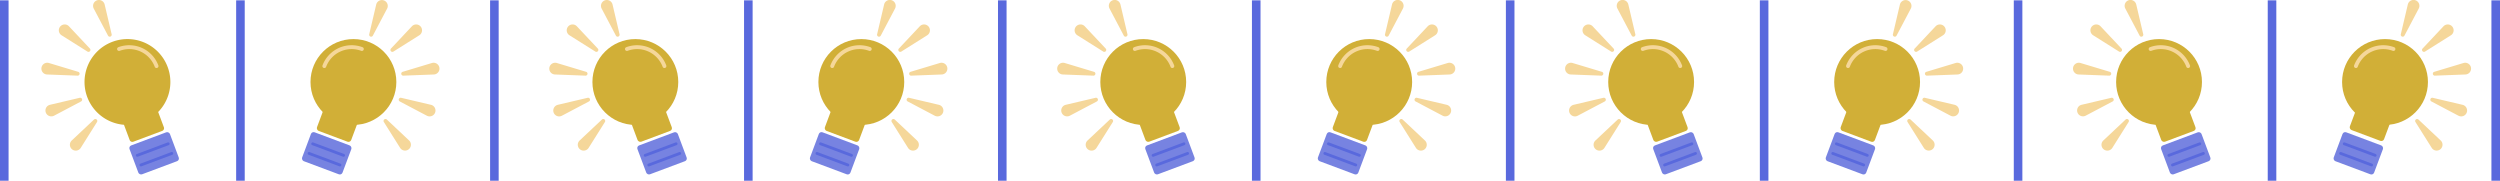 <svg xmlns="http://www.w3.org/2000/svg" width="967.784" height="69.954" viewBox="0 0 967.784 69.954"><defs><style>.cls-1{fill:#7783e1;}.cls-2{fill:#d1af37;}.cls-3,.cls-5,.cls-6{fill:none;stroke-miterlimit:10;}.cls-3{stroke:#f5d79a;stroke-width:1.503px;}.cls-3,.cls-5{stroke-linecap:round;}.cls-4{fill:#f5d79a;}.cls-5,.cls-6{stroke:#5969dd;}.cls-5{stroke-width:1.107px;}.cls-6{stroke-width:3.321px;}</style></defs><g id="Ebene_2" data-name="Ebene 2"><g id="Ebene_1-2" data-name="Ebene 1"><rect class="cls-1" x="51.323" y="53.375" width="16.694" height="11.939" rx="1.102" transform="translate(-17.02 24.689) rotate(-20.525)"/><path class="cls-2" d="M61.229,43.351a16.616,16.616,0,1,0-13.237,4.956L50.2,54.205a1.108,1.108,0,0,0,1.426.649l11.162-4.179a1.108,1.108,0,0,0,.649-1.426Z"/><path class="cls-3" d="M46.078,18.973A11.282,11.282,0,0,1,60.6,25.583"/><path class="cls-4" d="M40.514,1.752l2.71,11.521a.758.758,0,0,1-1.408.527L36.294,3.331A2.271,2.271,0,1,1,40.312,1.212,2.366,2.366,0,0,1,40.514,1.752Z"/><path class="cls-4" d="M26.699,10.182l8.108,8.622a.758.758,0,0,1-.956,1.16L23.835,13.659a2.271,2.271,0,0,1,2.42-3.844A2.365,2.365,0,0,1,26.699,10.182Z"/><path class="cls-4" d="M18.951,24.39l11.333,3.413a.758.758,0,0,1-.247,1.483l-11.827-.452a2.271,2.271,0,0,1,.173-4.539A2.368,2.368,0,0,1,18.951,24.39Z"/><path class="cls-4" d="M19.344,40.568l11.521-2.71a.758.758,0,0,1,.527,1.408l-10.468,5.522A2.271,2.271,0,1,1,18.805,40.77,2.366,2.366,0,0,1,19.344,40.568Z"/><path class="cls-4" d="M27.774,54.383l8.622-8.108a.758.758,0,0,1,1.16.956L31.252,57.247a2.271,2.271,0,1,1-3.844-2.42A2.365,2.365,0,0,1,27.774,54.383Z"/><line class="cls-5" x1="53.15" y1="60.139" x2="65.109" y2="55.662"/><line class="cls-5" x1="54.547" y1="63.871" x2="66.506" y2="59.393"/><rect class="cls-1" x="118.134" y="53.375" width="16.694" height="11.939" rx="1.102" transform="translate(224.125 159.269) rotate(-159.475)"/><rect class="cls-2" x="124.355" y="39.079" width="14.134" height="14.134" rx="1.108" transform="translate(238.321 135.442) rotate(-159.475)"/><circle class="cls-2" cx="136.814" cy="31.745" r="16.616"/><path class="cls-3" d="M140.072,18.973a11.282,11.282,0,0,0-14.521,6.61"/><path class="cls-4" d="M149.857,3.331,144.335,13.8a.758.758,0,0,1-1.408-.527l2.71-11.521a2.271,2.271,0,0,1,4.421,1.04A2.37,2.37,0,0,1,149.857,3.331Z"/><path class="cls-4" d="M162.316,13.659,152.3,19.964a.758.758,0,0,1-.956-1.16l8.108-8.622a2.271,2.271,0,1,1,3.309,3.112A2.367,2.367,0,0,1,162.316,13.659Z"/><path class="cls-4" d="M167.942,28.834l-11.827.452a.758.758,0,0,1-.247-1.483L167.2,24.39a2.271,2.271,0,0,1,1.31,4.349A2.364,2.364,0,0,1,167.942,28.834Z"/><path class="cls-4" d="M165.227,44.788l-10.468-5.522a.758.758,0,0,1,.527-1.408l11.521,2.71a2.271,2.271,0,1,1-1.04,4.421A2.365,2.365,0,0,1,165.227,44.788Z"/><path class="cls-4" d="M154.899,57.247l-6.305-10.016a.758.758,0,0,1,1.16-.956l8.622,8.108a2.271,2.271,0,0,1-3.111,3.309A2.367,2.367,0,0,1,154.899,57.247Z"/><line class="cls-5" x1="133.001" y1="60.139" x2="121.042" y2="55.662"/><line class="cls-5" x1="131.604" y1="63.871" x2="119.645" y2="59.393"/><rect class="cls-1" x="247.938" y="53.375" width="16.694" height="11.939" rx="1.102" transform="translate(-4.538 93.626) rotate(-20.525)"/><rect class="cls-2" x="244.276" y="39.079" width="14.134" height="14.134" rx="1.108" transform="translate(-0.224 91.055) rotate(-20.525)"/><circle class="cls-2" cx="245.951" cy="31.745" r="16.616"/><path class="cls-3" d="M242.693,18.973a11.282,11.282,0,0,1,14.521,6.61"/><path class="cls-4" d="M237.128,1.752l2.71,11.521A.758.758,0,0,1,238.43,13.8L232.908,3.331a2.271,2.271,0,1,1,4.018-2.119A2.366,2.366,0,0,1,237.128,1.752Z"/><path class="cls-4" d="M223.313,10.182l8.108,8.622a.758.758,0,0,1-.956,1.16l-10.016-6.305a2.271,2.271,0,0,1,2.42-3.844A2.368,2.368,0,0,1,223.313,10.182Z"/><path class="cls-4" d="M215.565,24.39l11.333,3.413a.758.758,0,0,1-.247,1.483l-11.827-.452a2.271,2.271,0,1,1,.173-4.539A2.368,2.368,0,0,1,215.565,24.39Z"/><path class="cls-4" d="M215.958,40.568l11.521-2.71a.758.758,0,0,1,.527,1.408l-10.468,5.522a2.271,2.271,0,1,1-2.119-4.017A2.366,2.366,0,0,1,215.958,40.568Z"/><path class="cls-4" d="M224.388,54.383l8.622-8.108a.758.758,0,0,1,1.16.956l-6.305,10.016a2.271,2.271,0,0,1-3.844-2.42A2.365,2.365,0,0,1,224.388,54.383Z"/><line class="cls-5" x1="249.764" y1="60.139" x2="261.723" y2="55.662"/><line class="cls-5" x1="251.161" y1="63.871" x2="263.12" y2="59.393"/><rect class="cls-1" x="314.748" y="53.375" width="16.694" height="11.939" rx="1.102" transform="translate(604.871 228.206) rotate(-159.475)"/><rect class="cls-2" x="320.969" y="39.079" width="14.134" height="14.134" rx="1.108" transform="translate(619.068 204.379) rotate(-159.475)"/><circle class="cls-2" cx="333.428" cy="31.745" r="16.616"/><path class="cls-3" d="M336.687,18.973a11.282,11.282,0,0,0-14.521,6.61"/><path class="cls-4" d="M346.471,3.331,340.949,13.8a.758.758,0,0,1-1.408-.527l2.711-11.521a2.271,2.271,0,1,1,4.421,1.04A2.365,2.365,0,0,1,346.471,3.331Z"/><path class="cls-4" d="M358.93,13.659,348.914,19.964a.758.758,0,0,1-.956-1.16l8.108-8.622a2.271,2.271,0,1,1,3.309,3.112A2.37,2.37,0,0,1,358.93,13.659Z"/><path class="cls-4" d="M364.556,28.834l-11.827.452a.758.758,0,0,1-.247-1.483L363.815,24.39a2.271,2.271,0,0,1,1.31,4.349A2.364,2.364,0,0,1,364.556,28.834Z"/><path class="cls-4" d="M361.841,44.788l-10.468-5.522a.758.758,0,0,1,.527-1.408l11.521,2.71a2.271,2.271,0,1,1-1.04,4.421A2.365,2.365,0,0,1,361.841,44.788Z"/><path class="cls-4" d="M351.513,57.247l-6.305-10.016a.758.758,0,0,1,1.16-.956l8.622,8.108a2.271,2.271,0,0,1-3.112,3.309A2.37,2.37,0,0,1,351.513,57.247Z"/><line class="cls-5" x1="329.615" y1="60.139" x2="317.656" y2="55.662"/><line class="cls-5" x1="328.218" y1="63.871" x2="316.259" y2="59.393"/><rect class="cls-1" x="444.552" y="53.375" width="16.694" height="11.939" rx="1.102" transform="translate(7.944 162.563) rotate(-20.525)"/><rect class="cls-2" x="440.89" y="39.079" width="14.134" height="14.134" rx="1.108" transform="translate(12.258 159.993) rotate(-20.525)"/><circle class="cls-2" cx="442.566" cy="31.745" r="16.616"/><path class="cls-3" d="M439.307,18.973a11.282,11.282,0,0,1,14.521,6.61"/><path class="cls-4" d="M433.742,1.752l2.71,11.521a.758.758,0,0,1-1.408.527L429.523,3.331A2.271,2.271,0,1,1,433.54,1.212,2.361,2.361,0,0,1,433.742,1.752Z"/><path class="cls-4" d="M419.928,10.182l8.108,8.622a.758.758,0,0,1-.956,1.16l-10.016-6.305a2.271,2.271,0,0,1,2.42-3.844A2.364,2.364,0,0,1,419.928,10.182Z"/><path class="cls-4" d="M412.179,24.39l11.333,3.413a.758.758,0,0,1-.247,1.483l-11.827-.452a2.271,2.271,0,1,1,.173-4.539A2.368,2.368,0,0,1,412.179,24.39Z"/><path class="cls-4" d="M412.573,40.568l11.521-2.71a.758.758,0,0,1,.527,1.408l-10.468,5.522A2.271,2.271,0,0,1,412.033,40.77,2.369,2.369,0,0,1,412.573,40.568Z"/><path class="cls-4" d="M421.003,54.383l8.622-8.108a.758.758,0,0,1,1.16.956l-6.305,10.016a2.271,2.271,0,0,1-3.844-2.42A2.369,2.369,0,0,1,421.003,54.383Z"/><line class="cls-5" x1="446.378" y1="60.139" x2="458.337" y2="55.662"/><line class="cls-5" x1="447.776" y1="63.871" x2="459.735" y2="59.393"/><line class="cls-6" x1="93.076" y1="0.133" x2="93.076" y2="69.954"/><line class="cls-6" x1="486.304" y1="0.133" x2="486.304" y2="69.954"/><line class="cls-6" x1="191.383" y1="0.133" x2="191.383" y2="69.954"/><line class="cls-6" x1="289.69" y1="0.133" x2="289.69" y2="69.954"/><rect class="cls-1" x="511.362" y="53.375" width="16.694" height="11.939" rx="1.102" transform="translate(985.619 297.143) rotate(-159.475)"/><rect class="cls-2" x="517.583" y="39.079" width="14.134" height="14.134" rx="1.108" transform="translate(999.815 273.316) rotate(-159.475)"/><circle class="cls-2" cx="530.042" cy="31.745" r="16.616"/><path class="cls-3" d="M533.301,18.973a11.282,11.282,0,0,0-14.521,6.61"/><path class="cls-4" d="M543.085,3.331,537.563,13.8a.758.758,0,0,1-1.408-.527L538.866,1.752a2.271,2.271,0,1,1,4.421,1.04A2.37,2.37,0,0,1,543.085,3.331Z"/><path class="cls-4" d="M555.545,13.659l-10.016,6.305a.758.758,0,0,1-.956-1.16l8.108-8.622a2.271,2.271,0,1,1,3.309,3.112A2.367,2.367,0,0,1,555.545,13.659Z"/><path class="cls-4" d="M561.171,28.834l-11.827.452a.758.758,0,0,1-.247-1.483L560.429,24.39a2.271,2.271,0,0,1,1.31,4.349A2.362,2.362,0,0,1,561.171,28.834Z"/><path class="cls-4" d="M558.456,44.788l-10.468-5.522a.758.758,0,0,1,.527-1.408l11.521,2.71a2.271,2.271,0,0,1-1.04,4.421A2.362,2.362,0,0,1,558.456,44.788Z"/><path class="cls-4" d="M548.128,57.247l-6.305-10.016a.758.758,0,0,1,1.16-.956l8.622,8.108a2.271,2.271,0,1,1-3.112,3.309A2.367,2.367,0,0,1,548.128,57.247Z"/><line class="cls-5" x1="526.23" y1="60.139" x2="514.27" y2="55.662"/><line class="cls-5" x1="524.832" y1="63.871" x2="512.873" y2="59.393"/><rect class="cls-1" x="641.166" y="53.375" width="16.694" height="11.939" rx="1.102" transform="translate(20.425 231.5) rotate(-20.525)"/><rect class="cls-2" x="637.505" y="39.079" width="14.134" height="14.134" rx="1.108" transform="translate(24.739 228.929) rotate(-20.525)"/><circle class="cls-2" cx="639.18" cy="31.745" r="16.616"/><path class="cls-3" d="M635.921,18.973a11.282,11.282,0,0,1,14.521,6.61"/><path class="cls-4" d="M630.356,1.752l2.71,11.521a.758.758,0,0,1-1.408.527L626.137,3.331a2.271,2.271,0,1,1,4.017-2.119A2.362,2.362,0,0,1,630.356,1.752Z"/><path class="cls-4" d="M616.542,10.182l8.108,8.622a.758.758,0,0,1-.956,1.16l-10.016-6.305a2.271,2.271,0,1,1,2.42-3.844A2.365,2.365,0,0,1,616.542,10.182Z"/><path class="cls-4" d="M608.793,24.39l11.333,3.413a.758.758,0,0,1-.247,1.483l-11.827-.452a2.271,2.271,0,0,1,.173-4.539A2.368,2.368,0,0,1,608.793,24.39Z"/><path class="cls-4" d="M609.187,40.568l11.521-2.71a.758.758,0,0,1,.527,1.408l-10.468,5.522a2.271,2.271,0,1,1-2.119-4.017A2.368,2.368,0,0,1,609.187,40.568Z"/><path class="cls-4" d="M617.617,54.383l8.622-8.108a.758.758,0,0,1,1.16.956l-6.305,10.016a2.271,2.271,0,0,1-3.844-2.42A2.365,2.365,0,0,1,617.617,54.383Z"/><line class="cls-5" x1="642.993" y1="60.139" x2="654.952" y2="55.662"/><line class="cls-5" x1="644.39" y1="63.871" x2="656.349" y2="59.393"/><rect class="cls-1" x="707.977" y="53.375" width="16.694" height="11.939" rx="1.102" transform="translate(1366.366 366.08) rotate(-159.475)"/><rect class="cls-2" x="714.198" y="39.079" width="14.134" height="14.134" rx="1.108" transform="translate(1380.562 342.253) rotate(-159.475)"/><circle class="cls-2" cx="726.657" cy="31.745" r="16.616"/><path class="cls-3" d="M729.915,18.973a11.282,11.282,0,0,0-14.521,6.61"/><path class="cls-4" d="M739.7,3.331,734.178,13.8a.758.758,0,0,1-1.408-.527l2.71-11.521a2.271,2.271,0,0,1,4.421,1.04A2.37,2.37,0,0,1,739.7,3.331Z"/><path class="cls-4" d="M752.159,13.659l-10.016,6.305a.758.758,0,0,1-.956-1.16l8.108-8.622a2.271,2.271,0,1,1,3.309,3.112A2.374,2.374,0,0,1,752.159,13.659Z"/><path class="cls-4" d="M757.785,28.834l-11.827.452a.758.758,0,0,1-.247-1.483L757.043,24.39a2.271,2.271,0,1,1,1.31,4.349A2.363,2.363,0,0,1,757.785,28.834Z"/><path class="cls-4" d="M755.07,44.788l-10.468-5.522a.758.758,0,0,1,.527-1.408l11.521,2.71a2.271,2.271,0,0,1-1.04,4.421A2.362,2.362,0,0,1,755.07,44.788Z"/><path class="cls-4" d="M744.742,57.247,738.437,47.23a.758.758,0,0,1,1.16-.956l8.622,8.108a2.271,2.271,0,0,1-3.111,3.309A2.371,2.371,0,0,1,744.742,57.247Z"/><line class="cls-5" x1="722.844" y1="60.139" x2="710.885" y2="55.662"/><line class="cls-5" x1="721.447" y1="63.871" x2="709.488" y2="59.393"/><rect class="cls-1" x="837.78" y="53.375" width="16.694" height="11.939" rx="1.102" transform="translate(32.907 300.437) rotate(-20.525)"/><rect class="cls-2" x="834.119" y="39.079" width="14.134" height="14.134" rx="1.108" transform="translate(37.221 297.866) rotate(-20.525)"/><circle class="cls-2" cx="835.794" cy="31.745" r="16.616"/><path class="cls-3" d="M832.536,18.973a11.282,11.282,0,0,1,14.521,6.61"/><path class="cls-4" d="M826.971,1.752l2.71,11.521a.758.758,0,0,1-1.408.527l-5.522-10.468a2.271,2.271,0,1,1,4.017-2.119A2.366,2.366,0,0,1,826.971,1.752Z"/><path class="cls-4" d="M813.156,10.182l8.108,8.622a.758.758,0,0,1-.956,1.16l-10.016-6.305a2.271,2.271,0,0,1,2.42-3.844A2.365,2.365,0,0,1,813.156,10.182Z"/><path class="cls-4" d="M805.408,24.39,816.74,27.803a.758.758,0,0,1-.247,1.483l-11.827-.452a2.271,2.271,0,1,1,.173-4.539A2.367,2.367,0,0,1,805.408,24.39Z"/><path class="cls-4" d="M805.801,40.568l11.521-2.71a.758.758,0,0,1,.527,1.408l-10.468,5.522a2.271,2.271,0,0,1-2.119-4.017A2.368,2.368,0,0,1,805.801,40.568Z"/><path class="cls-4" d="M814.231,54.383l8.622-8.108a.758.758,0,0,1,1.16.956L817.709,57.247a2.271,2.271,0,0,1-3.844-2.42A2.365,2.365,0,0,1,814.231,54.383Z"/><line class="cls-5" x1="839.607" y1="60.139" x2="851.566" y2="55.662"/><line class="cls-5" x1="841.004" y1="63.871" x2="852.963" y2="59.393"/><rect class="cls-1" x="904.591" y="53.375" width="16.694" height="11.939" rx="1.102" transform="translate(1747.113 435.017) rotate(-159.475)"/><rect class="cls-2" x="910.812" y="39.079" width="14.134" height="14.134" rx="1.108" transform="matrix(-0.936, -0.351, 0.351, -0.936, 1761.31, 411.19)"/><circle class="cls-2" cx="923.271" cy="31.745" r="16.616"/><path class="cls-3" d="M926.53,18.973a11.282,11.282,0,0,0-14.521,6.61"/><path class="cls-4" d="M936.314,3.331,930.792,13.8a.758.758,0,0,1-1.408-.527l2.711-11.521a2.271,2.271,0,1,1,4.421,1.04A2.37,2.37,0,0,1,936.314,3.331Z"/><path class="cls-4" d="M948.773,13.659l-10.016,6.305a.758.758,0,0,1-.956-1.16l8.108-8.622a2.271,2.271,0,1,1,3.309,3.112A2.37,2.37,0,0,1,948.773,13.659Z"/><path class="cls-4" d="M954.399,28.834l-11.827.452a.758.758,0,0,1-.247-1.483L953.658,24.39a2.271,2.271,0,0,1,1.31,4.349A2.364,2.364,0,0,1,954.399,28.834Z"/><path class="cls-4" d="M951.684,44.788l-10.468-5.522a.758.758,0,0,1,.527-1.408l11.521,2.71a2.271,2.271,0,1,1-1.04,4.421A2.365,2.365,0,0,1,951.684,44.788Z"/><path class="cls-4" d="M941.356,57.247l-6.305-10.016a.758.758,0,0,1,1.16-.956l8.622,8.108a2.271,2.271,0,0,1-3.111,3.309A2.367,2.367,0,0,1,941.356,57.247Z"/><line class="cls-5" x1="919.458" y1="60.139" x2="907.499" y2="55.662"/><line class="cls-5" x1="918.061" y1="63.871" x2="906.102" y2="59.393"/><line class="cls-6" x1="584.611" y1="0.133" x2="584.611" y2="69.954"/><line class="cls-6" x1="682.918" y1="0.133" x2="682.918" y2="69.954"/><line class="cls-6" x1="781.225" y1="0.133" x2="781.225" y2="69.954"/><line class="cls-6" x1="879.533" y1="0.133" x2="879.533" y2="69.954"/><line class="cls-6" x1="387.997" y1="0.133" x2="387.997" y2="69.954"/><line class="cls-6" x1="1.661" y1="0.133" x2="1.661" y2="69.954"/><line class="cls-6" x1="966.124" y1="0.133" x2="966.124" y2="69.954"/></g></g></svg>